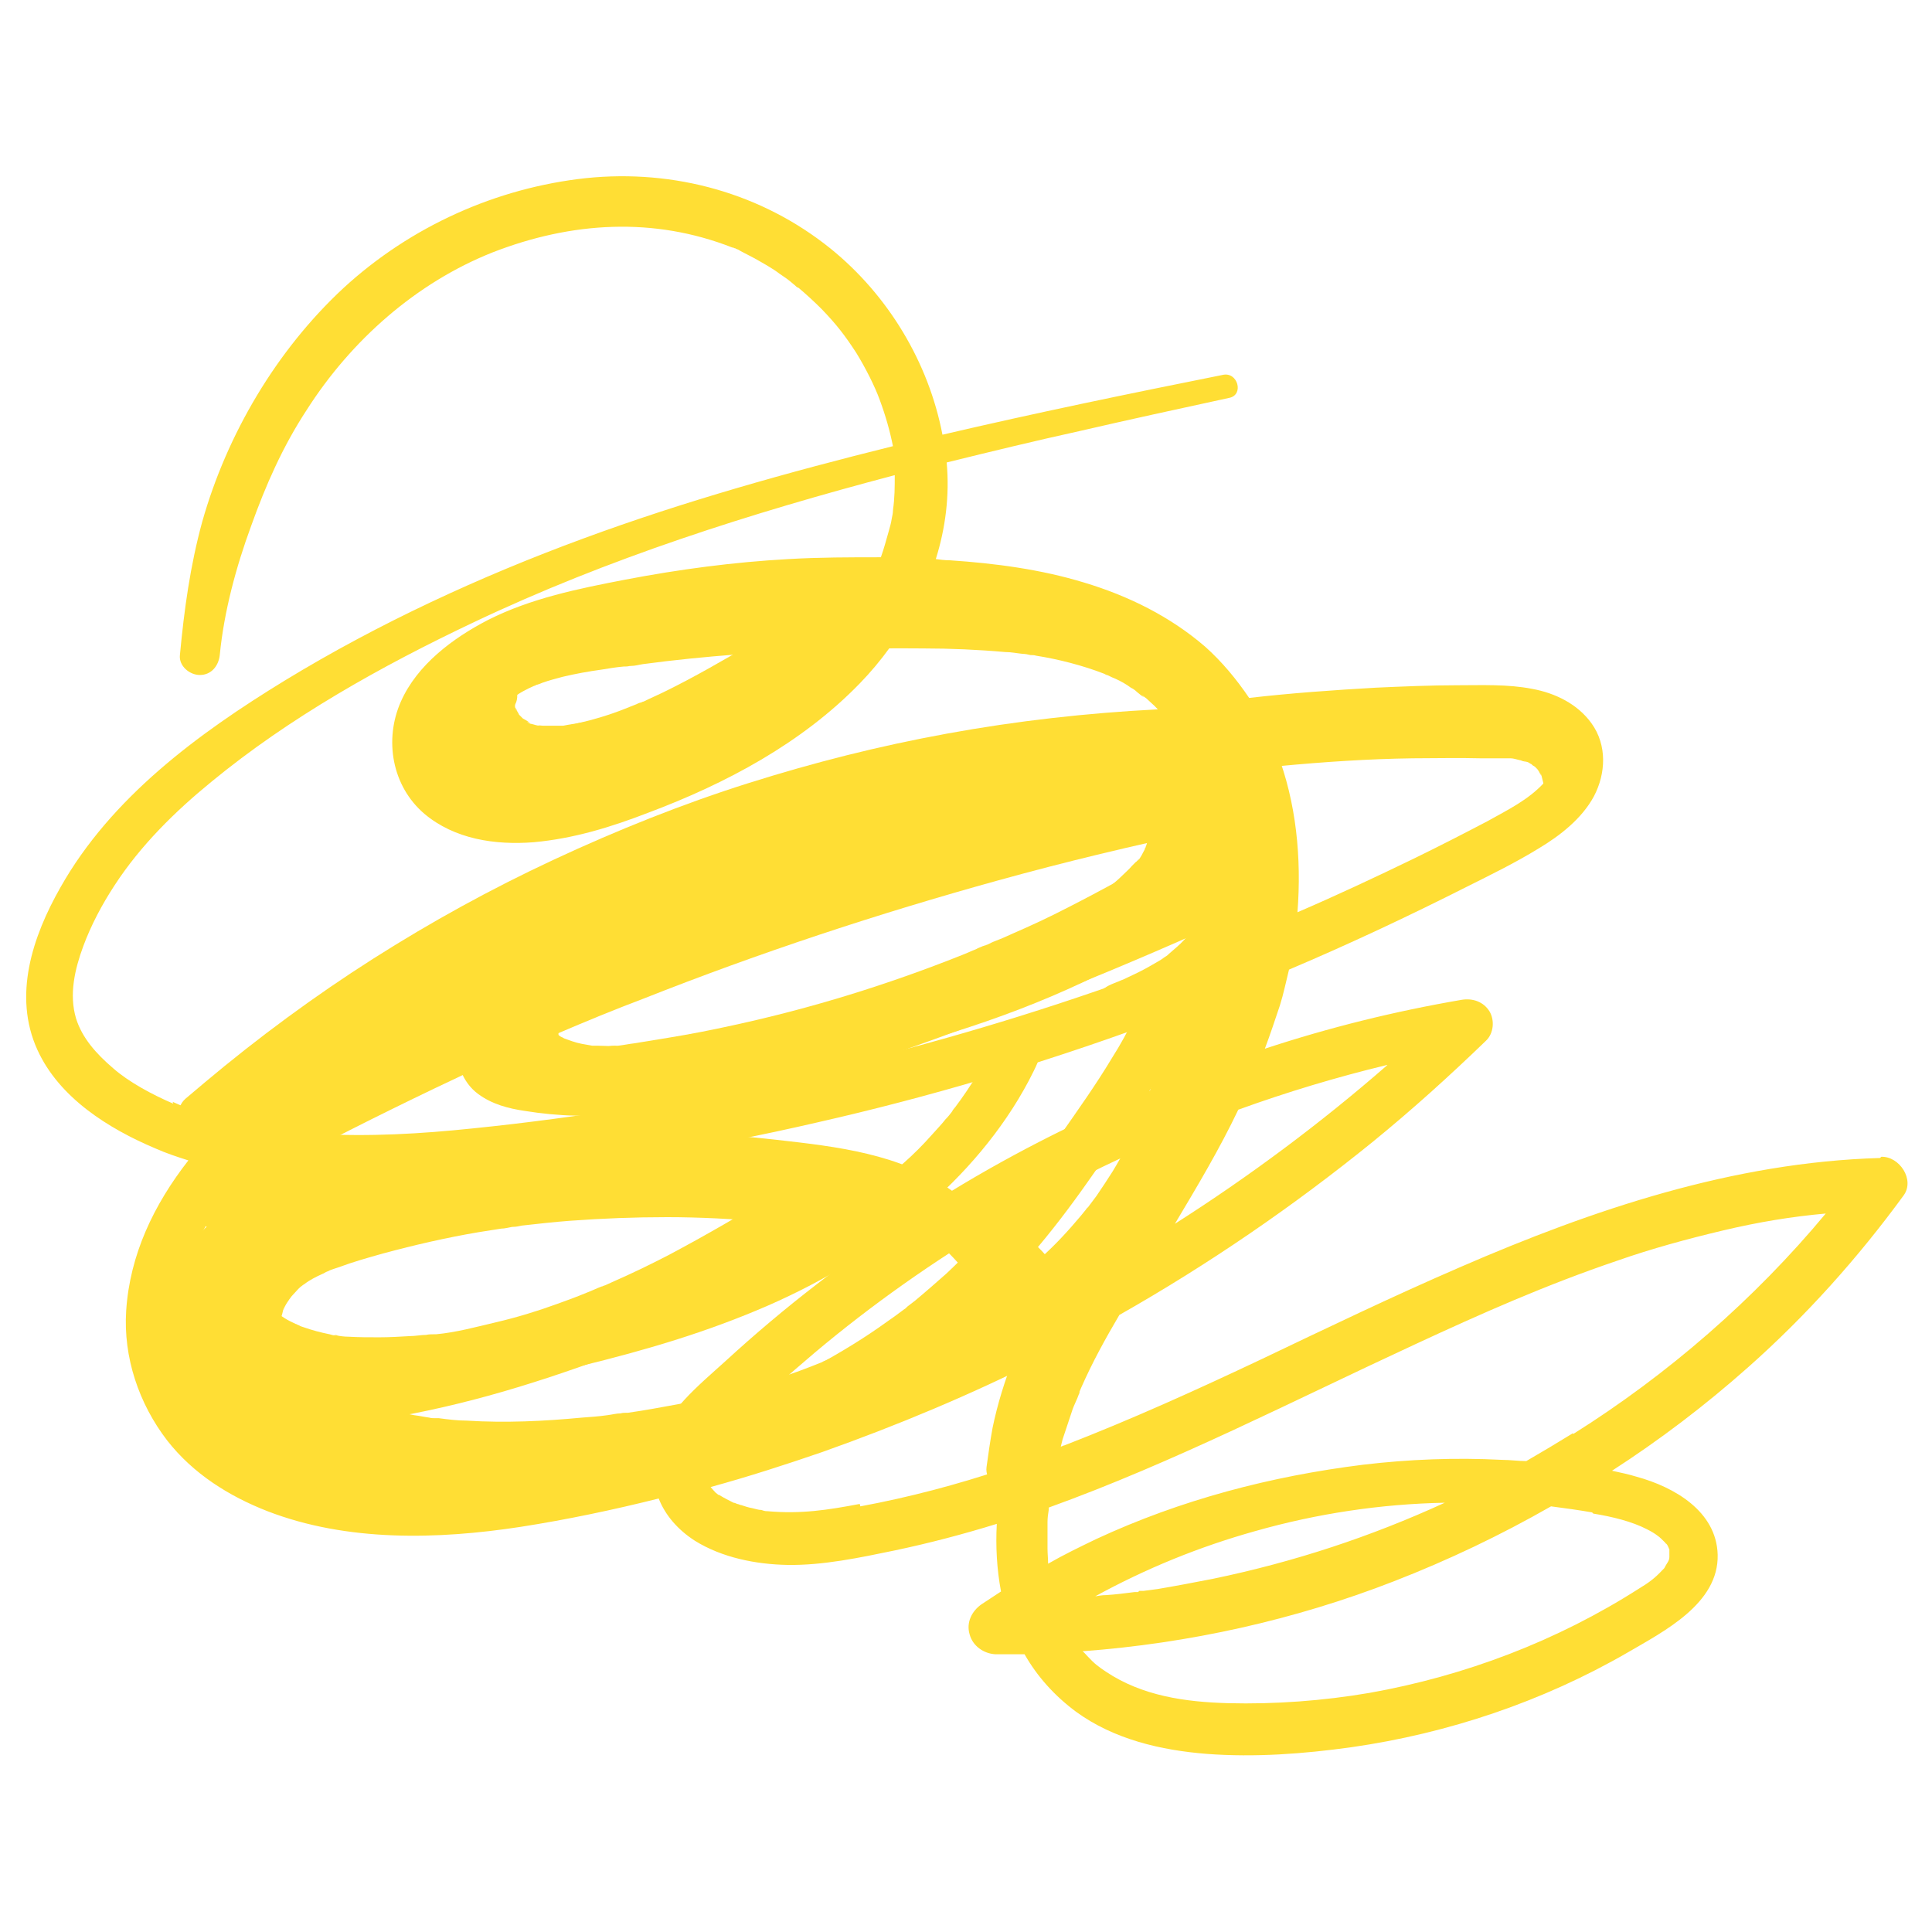 <?xml version="1.0" encoding="UTF-8"?> <svg xmlns="http://www.w3.org/2000/svg" id="Layer_1" data-name="Layer 1" viewBox="0 0 32 32"><defs><style> .cls-1 { fill: #ffde34; } </style></defs><path class="cls-1" d="M31.14,19.18c-2.43.07-4.75.85-6.96,1.81-1.11.48-2.19,1-3.28,1.52-1.1.52-2.16,1-3.27,1.43-.02,0-.04.02-.06.02.01-.04.02-.08.03-.12.05-.15.1-.3.15-.45.02-.07.05-.13.08-.2.02-.04.03-.08.05-.12,0,0,0-.02,0-.02.01-.02.02-.05.03-.07.18-.41.4-.81.63-1.2,1.48-.84,2.88-1.8,4.2-2.87.65-.53,1.27-1.09,1.87-1.67.13-.12.15-.34.06-.49-.1-.16-.28-.22-.46-.19-1.11.19-2.2.46-3.26.81.09-.24.17-.48.25-.72.06-.19.1-.39.15-.59.99-.42,1.97-.88,2.94-1.37.4-.2.81-.4,1.2-.64.35-.21.71-.49.91-.86.2-.38.22-.85-.04-1.21-.23-.32-.6-.5-.98-.57-.41-.08-.83-.06-1.24-.06-.45,0-.9.02-1.35.04-.7.04-1.41.09-2.1.17-.21-.31-.45-.6-.73-.85-.58-.5-1.27-.84-2-1.06-.72-.22-1.48-.32-2.23-.37-.08,0-.16-.01-.23-.02.16-.51.23-1.05.18-1.6.73-.18,1.47-.36,2.2-.52.82-.19,1.65-.37,2.48-.55.25-.05.14-.44-.11-.38-1.55.31-3.1.63-4.64.99-.23-1.2-.9-2.31-1.85-3.08-1.14-.92-2.59-1.32-4.05-1.17-1.49.16-2.91.8-4.02,1.82-1.11,1.03-1.93,2.42-2.34,3.87-.2.73-.3,1.46-.37,2.21-.02.18.16.33.33.33.19,0,.31-.15.33-.33.07-.72.27-1.46.52-2.14.24-.67.52-1.31.92-1.92.74-1.16,1.82-2.11,3.08-2.61,1.31-.51,2.67-.59,3.97-.08.01,0,.02,0,.03.01,0,0,.02,0,.03.01.03.01.05.02.08.04.08.04.15.08.23.12.14.08.29.16.42.26.06.04.12.08.18.13.01.01.06.05.06.05.02.02.04.04.07.05.13.11.26.23.38.35.25.26.38.43.57.72.16.26.31.56.39.78.1.27.17.52.22.77-1.73.43-3.45.91-5.13,1.53-1.71.63-3.38,1.4-4.94,2.35-1.44.88-2.88,1.94-3.72,3.43-.46.81-.79,1.79-.38,2.69.36.79,1.17,1.3,1.95,1.63.18.08.36.14.55.2-.57.73-.97,1.56-1.03,2.49-.05.77.21,1.54.68,2.15.43.55,1.02.92,1.66,1.17,1.32.51,2.82.47,4.19.26.77-.12,1.53-.28,2.29-.47.11.28.32.52.6.7.45.28,1.01.39,1.53.4.59.01,1.2-.12,1.78-.24.57-.12,1.14-.27,1.69-.44-.02.37,0,.75.07,1.12-.11.07-.21.14-.32.21-.16.11-.26.3-.2.5.05.19.23.32.43.33.16,0,.32,0,.48,0,.21.37.5.69.85.95.63.46,1.41.64,2.17.7.79.06,1.6,0,2.39-.11,1.61-.23,3.18-.76,4.58-1.57.6-.35,1.51-.81,1.49-1.62-.02-.72-.72-1.12-1.34-1.29-.13-.04-.27-.07-.41-.1.79-.51,1.54-1.08,2.25-1.71.96-.85,1.82-1.81,2.58-2.85.19-.26-.07-.65-.37-.64ZM11.7,24.49s0,.02.01.04c0,0,0,0,0,0,0-.01,0-.02-.01-.04ZM17.93,21.17c-.69.38-1.39.74-2.11,1.06-1.17.53-2.39.99-3.64,1.37.42-.42.87-.82,1.32-1.2.94-.79,1.96-1.51,3.04-2.15.9-.53,1.83-1,2.79-1.41-.44.79-.94,1.55-1.4,2.32,0,0,0,0,0,0ZM22.98,17.64c-1.1.96-2.28,1.84-3.52,2.63.37-.62.74-1.24,1.05-1.89.8-.29,1.63-.54,2.46-.74ZM20.48,13.06c.19.64.24,1.23.19,1.92-.01.19-.03.35-.05.51-3.26,1.33-6.66,2.29-10.13,2.85-.89.14-1.77.26-2.66.35-.86.09-1.72.14-2.59.09-.16,0-.33-.02-.49-.04.24-.21.48-.41.71-.59.68-.5,1.4-.95,2.13-1.37,1.5-.88,3.08-1.65,4.7-2.28,2.56-1,5.24-1.7,7.96-2.06.1.2.18.41.24.62ZM22.49,12.21c.44-.03.88-.05,1.32-.06.4,0,.81-.03,1.21,0,0,0,.06,0,.08,0,.03,0,.07.01.1.02.08.02.15.03.23.06.1.03.18.07.27.17,0,0,.03.05.04.06,0,0,0,0,0,.01,0,0,0,.02.01.04,0,.02,0,.03.01.03,0,0,0,.01,0,.02,0,0,0,.08,0,.08-.03.14-.09.23-.19.33-.26.28-.59.44-.93.63-.4.21-.81.42-1.22.62-.64.31-1.28.61-1.93.89.07-.9-.02-1.82-.34-2.65-.02-.05-.04-.09-.06-.13.47-.05.94-.09,1.41-.12ZM2.87,18.28c-.35-.15-.74-.36-1-.59-.28-.24-.51-.5-.61-.82-.12-.4-.02-.82.12-1.2.13-.35.31-.69.52-1.01.43-.66,1-1.22,1.6-1.71,1.3-1.07,2.82-1.92,4.34-2.64,2.23-1.06,4.59-1.81,6.98-2.44,0,.19,0,.38-.03.58,0-.02.01-.07,0,.01,0,.04-.01.08-.02.13-.01.07-.03.14-.05.21-.04.14-.08.29-.13.43-.51,0-1.02,0-1.53.03-.91.05-1.81.17-2.7.34-.78.15-1.57.31-2.28.67-.58.3-1.17.74-1.44,1.35-.28.63-.15,1.4.39,1.86.5.42,1.17.52,1.81.47.66-.06,1.28-.25,1.9-.49,1.28-.48,2.54-1.15,3.5-2.14.36-.37.66-.79.9-1.24.21,0,.41.02.62.03.7.05,1.36.14,2.06.36.64.2,1.25.52,1.73.99.07.07.13.14.19.21-1.72.24-3.43.61-5.1,1.11-1.76.53-3.49,1.2-5.15,2-.83.4-1.63.83-2.42,1.29-.76.45-1.52.91-2.22,1.44-.4.31-.8.65-1.17,1.02-.28-.07-.56-.16-.82-.28ZM13.99,10.32s-.05.06-.05.06c-.1.12-.2.23-.31.34-.11.11-.22.22-.34.32-.06.06-.13.11-.19.17-.02.02-.04.04-.07.05-.02.02-.04.03-.06.05,0,0-.01.01-.02.02-.53.39-1.1.72-1.7,1-.31.14-.53.23-.88.36-.29.11-.59.21-.9.29-.13.03-.27.06-.41.09-.03,0-.06,0-.08.01-.01,0-.07,0-.08,0-.08,0-.16.01-.24.02-.14,0-.28,0-.43-.01,0,0-.01,0-.02,0,0,0,0,0-.01,0-.03,0-.06-.01-.09-.02-.08-.02-.15-.04-.23-.06,0,0-.03-.01-.05-.02-.02,0-.04-.02-.04-.02-.06-.03-.12-.07-.17-.1-.02-.02-.05-.04-.07-.06-.01-.01-.03-.03-.04-.05,0,0-.03-.04-.04-.05-.02-.03-.04-.06-.05-.09,0,0-.02-.05-.03-.06-.02-.05-.03-.1-.04-.16,0,0,0,0,0-.01,0,0,0,0,0-.01,0-.04,0-.07,0-.11,0-.02,0-.05,0-.07,0,.11,0-.03.02-.06,0-.03.02-.07.03-.1,0,0,0,0,0-.01,0,0,0,0,0,0,.03-.06.06-.12.1-.18.02-.03.04-.06.06-.09,0,0,0,0,0,0,.06-.07.12-.14.19-.2.05-.05.1-.09.15-.14,0,0,.06-.05.07-.05.02-.02.04-.03.07-.05.14-.1.28-.18.43-.26.3-.16.52-.24.87-.33.42-.11.84-.21,1.27-.29.85-.16,1.7-.27,2.56-.32.33-.02.66-.03.98-.03-.04.06-.08.11-.11.17-.02.03-.04.05-.06.08ZM7.64,12.87c-.05-.03-.02-.01,0,0h0ZM7.58,11.74s.04-.05,0,0h0ZM8.21,24.5s-.06,0-.07,0c-.04,0-.08,0-.12.01-.09.01-.18.02-.28.03-.34.03-.67.04-1.01.03-.16,0-.32-.01-.48-.02-.08,0-.16-.01-.24-.02-.04,0-.08,0-.12-.01,0,0-.01,0-.02,0-.02,0-.04,0-.07,0-.32-.05-.64-.12-.94-.22-.07-.02-.14-.05-.21-.08-.02,0-.05-.02-.07-.03-.01,0-.06-.03-.07-.03-.14-.07-.28-.14-.42-.22-.06-.04-.12-.08-.18-.12-.02-.01-.04-.03-.06-.04-.01,0-.05-.04-.05-.04-.12-.1-.23-.21-.33-.32-.01-.02-.03-.03-.04-.05,0,0-.04-.05-.04-.06-.04-.06-.08-.12-.12-.18-.04-.06-.07-.13-.11-.19-.02-.03-.03-.07-.05-.1,0,0,0,0,0,0,0-.02-.02-.05-.03-.07-.06-.17-.11-.35-.14-.53,0-.01,0-.02,0-.03,0,0,0-.02,0-.03,0-.04,0-.09,0-.13,0-.1,0-.2,0-.31,0-.04,0-.09.01-.13,0-.01,0-.02,0-.03,0,0,0-.02,0-.03.02-.09.03-.17.05-.26.02-.09.05-.17.07-.25.01-.04.03-.08.04-.13,0-.01.05-.12.05-.12.15-.35.36-.68.59-.99.08-.11.16-.21.26-.32,1.27.24,2.59.17,3.87.04,1.9-.19,3.8-.5,5.66-.93,1.85-.42,3.67-.96,5.45-1.61.47-.17.93-.35,1.39-.53-.05.16-.1.33-.16.49-.1.27-.21.53-.33.79-1.06.4-2.09.86-3.09,1.4-1.15.62-2.24,1.34-3.27,2.14-.52.4-1.03.83-1.52,1.28-.43.39-.99.84-1.16,1.42-.71.18-1.43.33-2.16.46-.16.03-.33.06-.49.08ZM14.24,24.91c-.53.1-.97.17-1.53.12,0,0,0,0-.01,0,0,0,0,0,0,0-.03,0-.06-.01-.09-.02-.05,0-.1-.02-.15-.03-.06-.01-.12-.03-.18-.05-.02,0-.05-.02-.07-.02,0,0-.04-.02-.06-.02-.08-.04-.16-.08-.24-.13,0,0,0,0-.01,0,0,0-.04-.03-.05-.04-.02-.02-.08-.09-.08-.09,0,0,0,0,0,0,.62-.17,1.24-.37,1.85-.58,1.24-.44,2.46-.95,3.63-1.54-.27.58-.48,1.19-.62,1.82-.78.26-1.57.47-2.38.62ZM18.85,26.37s-.05,0-.06,0c-.16.02-.31.04-.47.05-.06,0-.12.01-.18.02.84-.46,1.72-.82,2.65-1.08,1.02-.29,2.08-.45,3.14-.47-1.22.56-2.49.98-3.84,1.26-.31.06-.62.12-.92.17-.08.01-.15.02-.23.03-.02,0-.05,0-.07,0ZM26.39,25.07c.31.05.64.13.89.26.06.03.13.07.18.11.03.02.07.06.12.11,0,0,.01.02.02.02.02.02.03.05.04.07,0,0,0,.01.01.02,0,0,0,.01,0,.02,0,.01,0,.03,0,.04,0,0,0,.01,0,.03,0,0,0,.03,0,.04,0,.03-.01.06-.03.09,0,0-.05.08-.04.07-.01.02-.02.03-.02.03,0,0-.01.01-.03.03-.12.13-.23.21-.38.3-1.36.87-2.89,1.45-4.47,1.73-.76.13-1.56.19-2.34.17-.71-.02-1.42-.12-2.02-.52-.12-.08-.19-.13-.31-.26-.03-.03-.05-.06-.08-.08,1.76-.13,3.52-.52,5.16-1.16.9-.35,1.76-.76,2.6-1.24.23.03.45.06.68.1ZM26.05,23.74c-.26.16-.51.31-.77.46-.13,0-.27-.02-.4-.02-.77-.04-1.54-.01-2.3.08-1.53.19-3.02.58-4.42,1.23-.27.13-.54.26-.8.41,0-.08-.01-.17-.01-.25,0-.15,0-.29,0-.44,0-.07.01-.14.02-.2,0-.01,0-.03,0-.04,2.08-.75,4.05-1.77,6.06-2.7,1.12-.52,2.18-.99,3.36-1.39.57-.2,1.16-.36,1.75-.5.59-.14,1.14-.23,1.7-.28-1.18,1.42-2.62,2.67-4.18,3.65Z"></path><path class="cls-1" d="M8.06,12.53s0-.06-.02-.08v.06s0-.03,0-.05c0-.04,0-.09,0-.13s.03-.09,0,0c0-.02,0-.05.01-.08.01-.05.02-.1.04-.15,0-.02.03-.06.03-.07l-.02.05s.01-.03.02-.05c.02-.04.04-.08.06-.12,0-.01.09-.13.09-.13,0,0-.06.07-.02.02.02-.03.05-.05.07-.08.03-.04.07-.07.1-.1.02-.01.03-.03.05-.04l.02-.02s.03-.02-.02.02c0,0,.1-.07.11-.08.06-.04.12-.07.18-.1.04-.02.09-.04.13-.06-.08.06-.02,0,.01,0,.03-.01.06-.02.08-.03.11-.04.23-.07.34-.1.21-.05.43-.09.65-.12.12-.02.24-.04.36-.05.03,0,.07,0,.1-.01-.11.01,0,0,.02,0,.07,0,.13-.02.2-.03.52-.07,1.03-.12,1.55-.16,1.03-.08,2.06-.11,3.09-.1.45,0,.91.02,1.36.06.1,0,.19.02.29.03.04,0,.09.01.13.02-.13-.01-.03,0,0,0,.03,0,.06,0,.09.01.19.03.38.07.57.12s.38.11.56.18c.03.01.09.06,0,0,.02.01.05.02.07.03.04.02.08.04.11.05.09.04.18.09.26.15.04.02.07.04.1.07.04.03.08.07.12.09l-.04-.04s.03.02.04.03c.01.01.03.02.04.03.04.04.09.08.13.12.07.07.13.13.19.21.01.01.02.03.04.04.06.08-.05-.08,0,0,.04.05.07.1.1.15.06.09.11.18.15.27.02.05.04.09.07.14.04.09-.03-.09,0,0,.01.03.02.05.03.08.08.21.14.42.19.64.02.1.04.21.06.31,0,.05.02.1.02.16,0,.02.01.05.01.07,0-.07,0-.07,0-.02,0,.02,0,.04,0,.07.03.26.05.51.06.77s0,.5-.01.75c0,.12-.02.24-.03.37,0,.03,0,.06-.01.08.02-.11,0,0,0,.02,0,.07-.02.13-.03.2-.08.42-.2.83-.35,1.23-.02.04-.03.08-.05.12,0,.02-.02.05-.03.07-.04.09.04-.09,0,0-.04.1-.08.19-.13.29-.08.18-.17.36-.27.54-.18.35-.38.69-.59,1.04-.82,1.38-1.77,2.76-2.1,4.36-.04.22-.07.43-.1.65s.21.43.41.42c.24-.01.39-.19.41-.42,0-.03,0-.05,0-.08,0-.03.03-.11,0,0,.01-.05.02-.1.02-.15.02-.1.04-.2.06-.3.04-.19.1-.38.16-.57s.15-.38.21-.58c-.04.12,0-.01.02-.04.02-.05.04-.09.06-.14.04-.09.09-.19.13-.28.36-.74.8-1.44,1.23-2.15s.85-1.42,1.17-2.18c.17-.4.32-.81.42-1.24.13-.52.19-1.06.2-1.6s-.04-1.08-.12-1.61c-.08-.48-.2-.94-.41-1.37-.19-.41-.47-.78-.82-1.07s-.74-.5-1.17-.65c-.8-.29-1.68-.35-2.53-.38-1.06-.03-2.12-.02-3.17.05s-2.13.18-3.18.36c-.48.08-.97.22-1.38.5s-.74.69-.86,1.17c-.06.25-.06.51,0,.76.05.21.3.36.51.29.22-.07.34-.29.29-.52h0Z"></path><path class="cls-1" d="M7.24,12.38c.11.44.53.7.96.77.48.09.98.05,1.46-.03.95-.15,1.85-.55,2.68-1.03.45-.26.89-.55,1.33-.84.18-.12.28-.37.15-.57-.12-.18-.37-.28-.57-.15-.73.49-1.47.97-2.27,1.33-.02.01-.05.02-.07.03-.02,0-.09.04,0,0-.05.02-.1.04-.15.06-.1.04-.21.08-.32.12-.21.07-.42.13-.63.18-.1.02-.21.04-.31.06-.02,0-.04,0-.06.01-.02,0-.13.02-.02,0-.05,0-.11.01-.16.02-.22.02-.45.03-.67.02-.05,0-.09,0-.14-.01-.03,0-.09-.02.03,0-.02,0-.05,0-.07-.01-.05,0-.09-.02-.14-.03-.01,0-.03,0-.04-.01-.01,0-.03,0-.04-.02-.04-.02-.03-.01.04.02-.03-.02-.07-.03-.1-.05-.02-.01-.04-.03-.05-.04.09.04.05.04.02.01-.01-.01-.02-.03-.04-.04-.02-.02,0,0,.03.04,0-.01-.02-.02-.02-.03,0-.01-.01-.03-.02-.04.03.07.03.08.02.04,0-.01,0-.03-.01-.04-.05-.21-.3-.36-.51-.29-.22.07-.34.28-.29.51h0Z"></path><path class="cls-1" d="M7.72,11.39c-.18.49.13,1.03.56,1.28.47.28,1.04.19,1.55.1.21-.04.35-.31.29-.51-.07-.23-.28-.33-.51-.29-.09.02-.19.03-.28.05-.1.02.1,0,0,0-.02,0-.04,0-.06,0-.05,0-.1,0-.14,0s-.09,0-.14,0c-.02,0-.06-.01-.08,0,.02,0,.08.01.03,0-.05,0-.09-.02-.14-.03-.02,0-.05-.02-.07-.03.03,0,.09.04.03,0-.03-.02-.06-.04-.1-.06-.04-.02.08.07.02.02-.01-.01-.03-.03-.04-.04s-.03-.03-.04-.04c-.01-.01-.05-.07-.01-.01s0,0,0-.01c-.01-.02-.02-.03-.03-.05,0-.02-.02-.04-.03-.05.01.02.04.09.01.03,0-.02-.01-.03-.01-.05s-.01-.08,0,0,0,0,0,0,0-.04,0-.05c0-.05-.03.1,0,.04,0-.02.01-.04.02-.06.07-.2-.08-.46-.29-.51-.23-.05-.43.07-.51.29h0Z"></path><path class="cls-1" d="M8.73,12.92c1.19-.03,2.29-.5,3.32-1.07.28-.16.56-.32.84-.48.19-.11.27-.38.15-.57s-.37-.27-.57-.15c-.48.28-.96.56-1.45.8-.12.06-.24.11-.36.17-.02,0-.04.02-.06.02,0,0-.06.02,0,0s-.04.01-.05.02c-.07.03-.13.05-.2.08-.25.1-.52.18-.78.24-.07.02-.15.03-.22.05-.03,0-.07.01-.1.02-.02,0-.04,0-.06,0-.06,0,.08,0,.02,0-.16.02-.31.03-.47.04-.22,0-.42.19-.41.41s.18.42.41.41h0Z"></path><path class="cls-1" d="M3.65,18.77c.21-.18.42-.36.64-.54.11-.09.22-.18.34-.27.02-.02.05-.04.07-.05.02-.01.12-.09.03-.02.06-.04.11-.09.17-.13.45-.34.9-.66,1.37-.97.94-.62,1.91-1.17,2.92-1.66.25-.12.5-.24.76-.36.13-.06.26-.12.4-.17.03-.01.05-.02.08-.03.02,0,.04-.02.05-.02-.01,0-.09.04-.02,0s.13-.06.2-.08c.52-.21,1.04-.41,1.57-.59,1.06-.36,2.15-.65,3.25-.87.27-.05.55-.1.82-.15.14-.02.29-.05.43-.07.06,0,.12-.02.19-.03.03,0,.07,0,.1-.01.07-.01-.01,0-.02,0,.02,0,.04,0,.06,0,.56-.07,1.12-.13,1.68-.16.14,0,.28-.02.42-.02.22-.01.43-.18.41-.41,0-.22-.18-.43-.41-.41-1.16.06-2.32.19-3.47.4s-2.21.48-3.29.82-2.18.78-3.23,1.27-2.03,1.03-2.99,1.64-1.91,1.31-2.79,2.05c-.11.09-.21.18-.32.27-.16.14-.16.44,0,.59.18.16.41.15.59,0h0Z"></path><path class="cls-1" d="M4.88,19.13c1.18-.91,2.43-1.73,3.73-2.47.65-.36,1.31-.71,1.98-1.03.34-.16.68-.32,1.02-.46.08-.04.17-.07.25-.11.04-.02,0,0-.02,0,.02,0,.04-.02.07-.03.05-.02.1-.04.15-.06.17-.07.35-.14.52-.21,1.38-.54,2.8-.99,4.25-1.34.73-.18,1.46-.33,2.2-.45.18-.03.36-.06.54-.09.09-.01.18-.03.27-.04.04,0,.08-.01.13-.02.02,0,.05,0,.07,0-.09.01,0,0,.02,0,.37-.05.74-.09,1.12-.13.74-.07,1.48-.12,2.22-.13.37,0,.75-.01,1.12,0,.09,0,.18,0,.27,0,.05,0,.1,0,.15,0,.03,0,.05,0,.08,0-.04,0-.03,0,0,0,.05,0,.1.02.15.03.02,0,.05.02.07.02,0,0,.07.02.02,0s.01,0,.03.01c.02,0,.04.02.06.03.01,0,.03.02.04.03.09.05-.06-.06.02.01.03.02.05.05.08.08.04.03-.02-.02-.02-.02,0,0,.03.04.03.05,0,0,.03.05.03.05,0,0-.03-.1,0-.01.01.04.02.08.03.12.03.22.32.35.51.29.24-.08.32-.28.29-.51-.06-.44-.44-.76-.83-.91s-.84-.13-1.25-.13c-.76,0-1.52.02-2.28.08-1.54.11-3.08.33-4.59.65s-2.95.74-4.38,1.27-2.88,1.17-4.24,1.9-2.63,1.54-3.85,2.44c-.15.11-.3.22-.45.34-.09.07-.16.13-.19.25-.03.1-.01.23.04.32.11.17.38.29.57.15h0Z"></path><path class="cls-1" d="M19.65,12.78c-2.03.43-4.04.97-6.01,1.62s-3.92,1.4-5.81,2.25c-1.09.49-2.17,1.01-3.23,1.57-.23.12-.3.47-.16.68.16.24.43.29.67.17.92-.48,1.86-.94,2.8-1.38.02-.01.05-.02.07-.03.12-.05-.09.04.02,0,.06-.03.11-.05.17-.08.11-.05.23-.1.34-.15.24-.11.48-.21.72-.31.47-.2.95-.4,1.43-.58,1.92-.76,3.89-1.41,5.88-1.96,1.12-.31,2.25-.58,3.39-.82.25-.05.41-.38.33-.62-.09-.27-.34-.39-.6-.33h0Z"></path><path class="cls-1" d="M19.05,12.71c-1.25.15-2.5.37-3.72.68s-2.38.68-3.53,1.13c-.67.27-1.34.55-1.99.87-.2.09-.26.39-.15.57.13.2.36.25.57.15.28-.13.56-.26.84-.39.07-.03.14-.06.2-.09.03-.01.06-.03.09-.04.02,0,.04-.02.06-.02.04-.02.02,0-.01,0,.14-.07.28-.12.43-.18.57-.23,1.14-.44,1.72-.63,1.16-.38,2.34-.69,3.54-.92.34-.07.68-.13,1.02-.18.17-.03.34-.05.5-.07.02,0,.03,0,.05,0,.01,0,.1-.01.04,0-.06,0,0,0,0,0,.03,0,.05,0,.08-.01.09-.01.18-.02.27-.03.11-.01.21-.04.29-.12.07-.07.13-.19.12-.29,0-.2-.18-.44-.41-.41h0Z"></path><path class="cls-1" d="M7.62,17.24c-.11.32.04.69.3.88.23.17.5.24.77.28.56.09,1.12.11,1.69.03.11-.02.21-.04.29-.12.07-.07.13-.19.12-.29s-.04-.22-.12-.29c-.07-.07-.19-.14-.29-.12-.46.06-.92.06-1.38.01-.08,0,.05,0,0,0-.03,0-.05,0-.08-.01-.05,0-.11-.02-.16-.03-.05,0-.1-.02-.15-.03-.02,0-.05-.01-.07-.02,0,0-.09-.04-.03,0s-.01,0-.03-.01c-.02-.01-.05-.04-.07-.04.03,0,.07.05.01,0-.04-.03.05.08,0,.01,0-.01-.01-.02-.02-.03-.01-.03,0-.01.02.04,0,0,0-.04-.01-.05,0,.07,0,.08,0,.05,0-.01,0-.02,0-.04v.06s0-.03,0-.05c.07-.2-.08-.46-.29-.51-.23-.05-.43.07-.51.29h0Z"></path><path class="cls-1" d="M8.93,16.22c-.38.19-.56.64-.52,1.04.05.45.3.83.71,1.04s.88.25,1.34.23c.51-.02,1.01-.1,1.51-.21.96-.21,1.89-.54,2.81-.86s1.85-.67,2.77-1.04c1.05-.42,2.09-.87,3.12-1.34.2-.09.26-.39.15-.57-.13-.2-.36-.25-.57-.15-.43.2-.86.39-1.29.58-.1.04-.2.09-.3.13-.06.02-.11.05-.17.07-.02,0-.04.02-.06.03-.01,0-.13.05-.07.03.06-.03-.04.02-.04.02-.03.01-.05.02-.08.03-.06.02-.11.05-.17.07-.11.04-.21.09-.32.13-.87.35-1.74.69-2.62,1.01s-1.75.63-2.64.88c-.44.12-.89.23-1.35.3-.03,0-.06.01-.1.01.01,0,.09-.01.01,0-.05,0-.11.01-.16.02-.12.01-.24.02-.36.03-.2.01-.39.01-.59,0h-.03s-.04,0,.03,0c-.02-.01-.06,0-.08-.01-.05,0-.1-.02-.15-.04-.02,0-.13-.06-.15-.05.02,0,.08.04.03.01-.03-.02-.06-.03-.09-.05-.01,0-.03-.02-.04-.03-.01,0-.03-.02-.04-.03-.04-.03-.03-.02.02.02,0,0-.08-.08-.1-.09s-.02-.03-.03-.04c.08.08.03.04.01,0-.02-.03-.03-.07-.05-.1.06.09.02.06.01.02,0-.02-.01-.04-.02-.06s-.01-.04-.01-.06c0-.04,0-.08,0,.03,0-.04,0-.08,0-.12,0-.02,0-.03,0-.05,0-.03-.02.12,0,.02,0-.04.02-.07.03-.11-.03.11-.03.07-.02.05.01-.02.03-.04.04-.06,0,0-.07.08-.03.04.02-.02.04-.04.05-.05,0,0-.09.06-.04.03.02-.01.05-.03.07-.04.19-.1.26-.39.15-.57-.13-.2-.36-.25-.57-.15h0Z"></path><path class="cls-1" d="M19.8,13.81s0,.04,0,.06c0,.07-.03.01,0-.02-.02.02-.02.07-.02.1,0,.02-.01.04-.02.06-.02.05.05-.09,0-.02-.02.04-.04.07-.06.11-.02.03-.04.06-.06.09-.03.05.07-.08,0-.01-.01.01-.02.03-.03.04-.06.07-.12.13-.19.18-.03.02-.05.05-.08.07-.07.06.06-.04.01,0-.02.01-.04.03-.05.04-.07.05-.14.1-.21.15-.15.1-.31.2-.46.29-.32.19-.64.36-.97.52-.16.08-.33.15-.49.23-.04.02-.09.04-.14.06.01,0,.09-.04.02,0-.02,0-.04.02-.05.02-.09.04-.18.07-.27.11-1.39.54-2.84.89-4.3,1.17-.82.16-1.65.29-2.47.42-.21.03-.35.31-.29.51.08.23.28.33.51.29,1.51-.24,3.03-.49,4.51-.87s2.95-.91,4.28-1.68c.72-.42,1.66-.96,1.67-1.9,0-.22-.19-.42-.41-.41s-.41.18-.41.41h0Z"></path><path class="cls-1" d="M8.33,17.34c.22.45.71.69,1.18.77.54.1,1.1.08,1.65.03,1.15-.11,2.26-.42,3.34-.82.6-.22,1.2-.47,1.79-.71.1-.04.19-.09.25-.19.05-.09.07-.22.04-.32-.06-.19-.3-.38-.51-.29-1.01.42-2.02.84-3.08,1.14-.26.07-.52.14-.78.2-.14.03-.27.06-.41.08-.06.01-.13.02-.19.03-.03,0-.06,0-.09.01-.02,0-.03,0-.05,0-.07.01.02,0,.02,0,0,.01-.36.04-.4.04-.14.01-.27.02-.41.02-.26,0-.52,0-.78-.01-.03,0-.06,0-.09,0-.01,0-.02,0-.04,0-.06,0,.03,0,.04,0-.06-.01-.11-.02-.17-.03-.11-.02-.21-.06-.32-.1,0,0,.09.04.05.02-.01,0-.03-.01-.04-.02-.02-.01-.05-.02-.07-.04-.03-.02-.05-.03-.08-.05-.05-.03.07.06,0,0-.02-.02-.04-.03-.06-.05-.01-.01-.07-.08-.03-.03s0-.02-.02-.03c-.02-.03-.03-.05-.04-.08-.09-.2-.39-.26-.57-.15-.2.13-.25.36-.15.57h0Z"></path><path class="cls-1" d="M18.34,13.22s.06.02.09.03c.04.02.03.01-.03-.01.02,0,.03.01.05.02.06.03.12.06.18.1.03.02.06.04.09.06.01,0,.03.02.04.03.04.03.03.02-.02-.02,0,.02.06.05.08.07.02.02.05.05.07.07.01.01.02.02.03.04.03.03.02.02-.02-.03.01.03.04.05.05.08.01.02.02.04.03.06,0,.01.01.03.02.04-.03-.06-.03-.07-.02-.03,0,.03.02.06.03.09.03.11,0-.07,0,0,0,.03,0,.06,0,.1,0,.05,0,.04,0-.03,0,.02,0,.04-.01.05,0,.04-.02.07-.03.1-.02.04-.01.03.01-.02,0,.02-.02.03-.02.05-.03.05-.07.15-.12.19.04-.05.04-.05.01-.02-.01.01-.02.03-.04.04-.02.02-.04.04-.06.06-.05.06-.11.11-.16.16-.06.06-.12.11-.19.17-.03.03-.06.05-.1.08-.02.01-.12.1-.04.03-.06.05-.13.1-.2.15-.03.02-.07.05-.1.07-.02.01-.03.02-.05.03-.09.05-.02.05.21,0l.25.19h0c.02.06.04.13.06.2v.08c-.05.06-.08.12-.12.18h0c-.06.03-.12.06-.18.1h.01c-.11-.02-.21-.03-.32-.05h.01c.19.11.46.06.57-.14s.05-.45-.15-.57c-.18-.1-.39-.07-.53.07-.16.16-.16.41-.03.58s.36.2.55.12c.09-.04.17-.1.25-.15.3-.21.59-.43.84-.69.27-.28.48-.61.51-1.01.03-.35-.13-.69-.36-.95-.24-.27-.58-.45-.92-.57-.21-.07-.46.08-.51.29-.05.23.07.44.29.51h0Z"></path><path class="cls-1" d="M19.8,14.22s.03.04.05.06c0,0-.06-.08-.02-.03,0,.01.01.02.02.03.03.04.05.09.07.14-.06-.09-.01-.04,0,0,0,.02.01.05.02.07,0,.03.01.05.02.08,0,.02.02.11,0,.04s0,.01,0,.03c0,.03,0,.06,0,.09,0,.05,0,.11,0,.16s.01-.09,0-.04c0,.01,0,.02,0,.04,0,.02,0,.05-.01.07-.01.06-.03.11-.05.17,0,.02-.02.05-.03.07-.03.07.04-.09,0,0-.02.05-.05.1-.08.14s-.06.09-.09.14c-.03.04.02-.03.02-.03,0,0-.02.02-.03.03-.02.03-.05.06-.07.08-.08.09-.17.16-.26.24-.04.03.03-.02.03-.02-.01,0-.03.02-.04.03-.02.02-.04.03-.07.05-.05.04-.11.07-.16.1-.12.07-.23.13-.36.19-.06.03-.13.06-.19.09-.01,0-.06.02,0,0,.06-.03-.01,0-.03.01-.03.01-.07.03-.1.04-.1.04-.19.09-.25.19-.05.09-.07.22-.04.32.06.2.29.37.51.29.55-.22,1.1-.48,1.52-.91s.67-1,.61-1.59c-.04-.36-.16-.68-.41-.95-.15-.16-.44-.16-.59,0-.16.17-.16.42,0,.59h0Z"></path><path class="cls-1" d="M19.41,14.08c-.57.34-1.15.66-1.74.96-.29.15-.59.29-.89.42-.07.03-.15.07-.23.1-.03.01-.07.03-.1.04s-.11.06-.14.06c0,0,.07-.03.03-.01-.02,0-.04.02-.06.02-.04.02-.08.03-.11.05-.08.03-.16.07-.24.1-1.23.49-2.49.88-3.78,1.16-.36.08-.72.15-1.09.21-.18.03-.36.06-.55.09-.09.01-.18.03-.27.04-.01,0-.08.01-.02,0,.07,0-.02,0-.04,0-.05,0-.1.01-.15.02-.11.01-.21.04-.29.12-.07.07-.13.19-.12.29,0,.2.18.44.41.41,1.36-.17,2.7-.44,4.01-.83s2.58-.88,3.8-1.48c.68-.33,1.34-.69,1.99-1.08.19-.11.27-.38.15-.57s-.37-.27-.57-.15h0Z"></path><path class="cls-1" d="M3.44,22.01s0-.05,0-.08c0-.01,0-.03,0-.04,0-.06-.01.09,0,.03s.02-.11.04-.17.03-.11.05-.17c0-.01.04-.1.01-.04s.02-.03.02-.05c.05-.11.11-.21.18-.3.01-.01.02-.03.03-.04,0,0-.05.06-.02.03.02-.02.03-.04.05-.06.04-.05.09-.1.13-.14.04-.04.08-.08.12-.11.02-.02.04-.04.06-.05.01,0,.03-.02.03-.03-.05.06-.03.02,0,0,.1-.08.21-.14.33-.21s.23-.12.35-.17c.04-.02-.03.01-.03.01.01,0,.03-.01.04-.02.03-.01.06-.02.08-.03.07-.03.13-.05.2-.07.53-.18,1.08-.31,1.63-.41.14-.03.28-.05.42-.07.06,0,.13-.02.2-.03.02,0,.03,0,.05,0,.05,0-.03,0-.03,0,.04,0,.09-.01.13-.02.28-.04.57-.07.85-.09.65-.06,1.29-.09,1.94-.13.22-.01.43-.18.41-.41,0-.21-.18-.43-.41-.41-1.22.07-2.44.14-3.65.34-.58.1-1.16.23-1.72.42s-1.1.45-1.53.85c-.47.43-.79,1.03-.81,1.68,0,.22.2.42.41.41.23-.01.41-.18.41-.41h0Z"></path><path class="cls-1" d="M3.91,20.36c.08-.06.17-.12.26-.17.05-.03.1-.05.15-.08,0,0,.04-.02.05-.02-.06.02-.06.03-.02,0,.02,0,.04-.01.05-.02.2-.08.41-.13.62-.17.1-.02.2-.04.3-.05.02,0,.12-.03,0,0,.03,0,.06,0,.09-.01.06,0,.11-.01.17-.02.25-.03.5-.05.74-.07,1.01-.1,2.03-.17,3.04-.19s2.03,0,3.04.09c.26.02.52.05.77.09.02,0,.04,0,.07,0-.11-.01,0,0,.02,0,.06,0,.13.02.19.03.11.02.22.03.33.06.23.04.46.09.69.16.1.03.22.06.32.11-.08-.04-.04-.02-.01,0,.03.01.06.03.08.04.06.03.11.05.16.08.11.06.21.12.31.19.02.01.05.03.07.05-.05-.04-.05-.04-.02-.01l.02.02s.1.08.15.13c.17.15.33.32.47.5.02.02.03.04.05.07.06.08-.06-.07,0,0,.04.05.08.1.12.16.07.09.13.18.19.28.13.2.26.41.39.62.11.19.38.27.57.15s.27-.37.15-.57c-.48-.78-.98-1.56-1.74-2.1-.83-.6-1.9-.72-2.88-.83-2.08-.24-4.17-.16-6.25.02-.57.05-1.14.09-1.7.19-.51.09-1.02.25-1.44.56-.09.07-.16.14-.19.25-.03.1-.01.23.04.32.11.17.38.29.57.15h0Z"></path><path class="cls-1" d="M3.16,21.01c-.42.59-.38,1.38-.1,2.02.3.68.9,1.13,1.57,1.41s1.47.36,2.22.4c.85.04,1.7,0,2.55-.05s1.7-.16,2.51-.38,1.56-.55,2.32-.89c1.4-.63,2.82-1.3,3.89-2.42.97-1.02,1.66-2.33,1.92-3.72.04-.19.06-.39.09-.58.01-.1-.05-.23-.12-.29-.07-.07-.19-.13-.29-.12s-.22.04-.29.12c-.08.09-.11.18-.12.29,0,.02,0,.05,0,.07,0,.02,0,.08,0,.01,0-.07,0,.02,0,.03,0,.02,0,.04,0,.05-.01.08-.03.16-.04.24-.03.16-.07.32-.11.48s-.09.31-.14.47c-.03.08-.06.15-.08.23-.01.03-.03.07-.04.1,0,.02-.01.03-.02.05-.03.08.03-.07,0,0-.13.3-.28.59-.45.87-.09.14-.18.28-.27.41-.05.07-.1.13-.15.2-.02.03-.01.04.01-.02,0,.01-.03.03-.03.04-.03.04-.06.07-.09.11-.21.25-.43.49-.68.71-.06.05-.12.1-.17.15-.07.06-.14.13-.21.17.07-.04.03-.02,0,0-.02.01-.03.03-.05.04-.04.03-.08.06-.11.08-.08.06-.16.11-.24.17-.63.42-1.3.75-1.98,1.06-.35.16-.7.32-1.05.48-.04.02-.08.03-.12.05-.02,0-.04.02-.06.03.09-.03.02,0,0,0-.09.04-.19.08-.28.12-.18.07-.36.14-.54.2-.37.13-.74.24-1.12.32-.19.04-.39.08-.59.11-.04,0-.09.01-.13.02-.02,0-.04,0-.07,0-.08.01,0,0,.01,0-.1.02-.21.03-.31.04-.8.09-1.62.13-2.42.13-.41,0-.82,0-1.23-.04-.09,0-.18-.01-.26-.02-.04,0-.08,0-.13-.01-.02,0-.04,0-.06,0-.01,0-.11-.02-.04,0,.06,0,0,0-.01,0-.02,0-.05,0-.07-.01-.04,0-.07-.01-.11-.02-.09-.02-.18-.03-.26-.05-.16-.04-.33-.08-.48-.14-.04-.01-.08-.03-.12-.04-.03-.01-.13-.06-.03-.01-.08-.04-.16-.07-.24-.11-.07-.04-.14-.08-.2-.12-.03-.02-.06-.04-.09-.06-.02-.01-.04-.03-.06-.04-.01,0-.02-.02-.03-.02.04.03.05.04.03.02-.11-.1-.22-.19-.31-.31-.06-.06.05.06.01.02-.01-.02-.02-.03-.04-.05-.02-.03-.04-.05-.05-.08-.04-.06-.08-.13-.11-.19-.02-.03-.03-.07-.05-.1-.02-.05.04.1,0,.02,0-.02-.01-.03-.02-.05-.02-.07-.05-.14-.06-.21,0-.03-.02-.07-.02-.11,0-.02,0-.04-.01-.06,0-.03,0-.06,0,.04,0-.07-.01-.14-.01-.21,0-.04,0-.07,0-.11,0-.02,0-.04,0-.06,0-.03.02-.05,0,.04.02-.07.03-.14.05-.2.01-.03.02-.07.03-.1.02-.05-.05.1-.01.02,0-.01.01-.03.02-.04.03-.06.07-.12.11-.18.13-.18.04-.47-.15-.57-.21-.11-.43-.04-.57.15h0Z"></path><path class="cls-1" d="M19.02,16.21c-.03.12-.07.23-.11.35-.02.06-.04.12-.07.17.05-.1,0,0,0,.01-.02.04-.03.07-.05.11-.11.23-.23.45-.37.67-.27.45-.57.87-.87,1.3-.15.22-.31.44-.47.66-.08.1-.15.21-.23.31.06-.08,0,0-.01.02-.02.03-.04.05-.06.08-.05.06-.09.12-.14.18-.3.36-.62.7-.96,1.02-.17.15-.34.3-.52.45-.04.03-.09.07-.13.1-.02.02-.04.04-.06.05.09-.06.02-.01,0,0-.09.07-.19.14-.29.21-.36.26-.74.49-1.14.71-.2.11-.4.21-.61.31-.1.05-.2.09-.3.13-.09.04.09-.04,0,0-.03.01-.05.02-.08.03-.06.02-.12.05-.18.07-.42.16-.86.3-1.3.42-.25.06-.5.12-.75.16-.13.02-.25.04-.38.06-.03,0-.11,0,0,0-.04,0-.07,0-.11.01-.06,0-.13.01-.19.02-.51.05-1.02.07-1.53.05-.22,0-.42.2-.41.41.01.23.18.4.41.41.95.04,1.91-.05,2.84-.26s1.84-.53,2.69-.96,1.64-.96,2.36-1.59c.78-.68,1.43-1.47,2.02-2.31.31-.44.62-.88.91-1.33s.56-.94.76-1.45c.04-.12.08-.24.12-.36.06-.21-.07-.46-.29-.51s-.45.07-.51.29h0Z"></path><path class="cls-1" d="M3.34,22.5c.33.37.8.58,1.28.67.53.1,1.08.1,1.61.06,1.13-.08,2.26-.33,3.37-.6s2.12-.57,3.13-1.01c.91-.4,1.76-.91,2.52-1.55.72-.61,1.35-1.34,1.79-2.17.05-.1.11-.21.15-.31.05-.1.07-.2.04-.3-.03-.09-.1-.19-.18-.24-.17-.09-.45-.06-.54.14-.19.41-.42.79-.69,1.15-.02.02-.03.04-.05.06-.04.06.05-.07,0,.01-.03.04-.07.09-.11.13-.07.09-.15.17-.22.25-.15.17-.31.33-.48.48s-.34.3-.52.44c-.01,0-.02.02-.03.02-.03.03.03-.02.03-.02-.03.02-.05.04-.07.06-.05.03-.09.07-.14.1-.09.07-.18.13-.28.19-.39.26-.8.49-1.22.69-.12.06-.24.11-.36.16-.06.03-.12.05-.18.08-.04.02.02,0,.03-.01-.01,0-.03.01-.04.02-.03.01-.07.03-.1.04-.24.1-.49.19-.73.27-.5.17-1,.32-1.51.45s-1.02.24-1.54.35c-.27.06-.54.11-.82.16-.14.02-.27.05-.41.07-.07.01-.14.02-.21.03-.02,0-.03,0-.05,0,0,0,.07,0,.03,0-.04,0-.07,0-.11.01-.53.06-1.07.1-1.6.06-.05,0-.11,0-.16-.02-.01,0-.03,0-.04,0,0,0,.09.01.04,0-.03,0-.06,0-.09-.01-.11-.02-.21-.04-.32-.07-.05-.01-.1-.03-.15-.05-.02,0-.05-.02-.07-.03-.04-.02.04.02.04.02-.01,0-.03-.01-.04-.02-.1-.04-.19-.1-.27-.16-.06-.04.06.05,0,0-.02-.02-.04-.04-.06-.06-.04-.04-.08-.07-.11-.11-.14-.16-.42-.15-.56,0-.15.17-.15.39,0,.56h0Z"></path><path class="cls-1" d="M6.32,19.34c-.4.26-.84.45-1.26.66s-.86.46-1.17.83c-.19.23-.37.51-.42.82-.04.22-.02.43.06.63.07.17.18.31.3.44.39.43.88.78,1.4,1.03,1.18.57,2.5.68,3.8.61,1.21-.07,2.43-.25,3.6-.58s2.22-.8,3.17-1.5c.14-.1.27-.2.4-.31.17-.14.15-.45,0-.59-.18-.16-.41-.15-.59,0-.05.04-.1.09-.16.13,0,0,.06-.05.03-.02-.02.01-.03.02-.05.03-.03.02-.06.05-.09.07-.11.08-.23.16-.34.24-.23.15-.46.28-.7.41-.12.06-.25.13-.37.18-.06.03-.12.06-.18.08-.03.01-.06.03-.09.04-.01,0-.03.01-.04.02.04-.02.06-.02,0,0-.25.1-.51.2-.77.28-.53.17-1.08.31-1.63.42-.27.05-.54.1-.82.14-.01,0-.03,0-.04,0-.07.01.01,0,.02,0-.03,0-.07,0-.1.01-.07,0-.14.02-.22.03-.14.02-.28.03-.42.04-.63.06-1.27.09-1.91.05-.15,0-.31-.02-.46-.04-.02,0-.04,0-.07,0,.01,0,.09.01.01,0-.03,0-.07,0-.1-.01-.08-.01-.16-.03-.25-.04-.27-.05-.54-.12-.8-.21-.06-.02-.12-.04-.18-.07-.03-.01-.06-.02-.09-.04-.01,0-.06-.02,0,0,.06.03-.02,0-.03-.01-.12-.05-.24-.11-.35-.17s-.23-.13-.35-.21c-.05-.04-.11-.07-.16-.11-.01,0-.02-.02-.03-.02-.06-.04,0,0,.02.01-.03-.02-.06-.05-.09-.07-.1-.09-.2-.18-.3-.27-.05-.05-.09-.09-.13-.14-.02-.02-.04-.05-.06-.08,0,0,.05.07.02.03-.01-.02-.03-.04-.04-.06-.01-.02-.02-.06-.04-.07.03.02.02.07.01.02,0-.01,0-.03-.01-.04,0-.01-.01-.07,0-.02s0,0,0,0c0-.02,0-.04,0-.06,0-.07,0,.02,0,.02,0,0,.02-.1.03-.11,0-.02.01-.04.02-.06.01-.05-.01.03-.01.03,0-.01.07-.14.08-.15.03-.05.06-.09.08-.13.05-.07-.05.06,0,0,.02-.02.04-.05.06-.07.07-.08.15-.15.23-.22.03-.02.1-.06,0,0,.02-.01.04-.03.05-.04.05-.04.1-.07.15-.1.09-.06.18-.11.28-.16.4-.22.83-.39,1.22-.61.1-.06.19-.11.29-.18.18-.12.28-.37.15-.57-.12-.18-.37-.28-.57-.15h0Z"></path><path class="cls-1" d="M3.36,21.14c-.05.68.2,1.37.61,1.91s1,.97,1.65,1.25c.37.16.76.28,1.15.38.21.05.46-.07.51-.29.05-.21-.06-.46-.29-.51-.31-.07-.61-.16-.91-.27-.03-.01-.06-.03-.09-.04-.07-.03,0,0,.02,0-.02,0-.04-.02-.05-.02-.08-.03-.15-.07-.22-.11-.14-.07-.28-.15-.41-.24-.06-.04-.12-.08-.18-.12-.05-.03.06.05.02.01-.02-.01-.03-.02-.05-.04-.03-.03-.07-.06-.1-.08-.11-.1-.21-.2-.31-.31-.02-.03-.04-.06-.07-.09,0,0,.06.08.01.02-.01-.01-.02-.03-.03-.04-.04-.06-.08-.12-.12-.18s-.07-.13-.11-.19c-.02-.03-.03-.07-.05-.1,0-.02-.01-.03-.02-.05.02.04.03.07,0,.01-.06-.15-.1-.31-.13-.47,0-.02-.01-.08,0-.01,0,.07,0-.02,0-.03,0-.04,0-.08,0-.12,0-.09,0-.17,0-.26.02-.22-.2-.42-.41-.41-.24.01-.4.18-.41.41h0Z"></path><path class="cls-1" d="M5.04,22.29s-.04.02-.06.03c.06-.05.08-.03.02-.01-.02,0-.04,0-.06.01.09-.03.08,0,.03,0-.02,0-.04,0-.06,0-.08,0,.1.02.03,0-.02,0-.04,0-.06-.02-.01,0-.03,0-.04-.01-.04-.02-.03,0,.04.02-.03-.03-.08-.04-.11-.07-.07-.04.07.07.01.01-.02-.02-.03-.03-.05-.05-.01-.01-.03-.04-.04-.05.07.05.04.06.01.01-.01-.02-.02-.04-.03-.06-.04-.06.03.1,0,0,0-.03-.01-.05-.02-.08v-.03s-.01-.03,0,.03c0-.01,0-.06,0-.08,0-.03,0-.05,0-.08,0-.09-.02.1,0,0,0-.03.01-.05.02-.08s.01-.05.02-.08c0-.02.01-.03.02-.05-.03.06-.03.07-.01.03.02-.05.05-.1.08-.14.01-.02.03-.04.05-.07.05-.08-.06.07,0,0,.04-.04.07-.08.11-.12.02-.02.04-.04.07-.06.04-.03.03-.02-.02.01.02-.01.03-.02.05-.03.09-.07.19-.12.3-.17.03-.01.05-.03.08-.04.02,0,.1-.06,0,0,.06-.03.13-.05.19-.07.24-.09.49-.16.74-.23.52-.14,1.04-.26,1.57-.35.13-.02.25-.04.38-.06.06,0,.13-.02.19-.03-.11.01,0,0,.02,0,.04,0,.08-.01.13-.02.27-.03.53-.06.8-.08.54-.04,1.07-.06,1.61-.06s1.08.03,1.61.07c.27.02.54.04.8.07.13.01.26.03.38.04.06,0,.13.02.19.02.03,0,.06,0,.1.01.05,0,.04,0-.01,0,.02,0,.04,0,.06,0,.5.07,1,.15,1.48.32.06.02.12.04.17.06.02,0,.05.03.07.03-.06-.02-.07-.03-.03-.01.02,0,.03.01.05.02.11.05.22.11.32.17.05.03.1.06.15.1.01,0,.05.05.06.05-.05-.04-.06-.04-.02-.02.01.01.03.02.04.03.09.08.18.16.26.26.14.16.44.16.59,0,.16-.17.15-.41,0-.59-.67-.76-1.7-1.04-2.67-1.18-1.15-.17-2.31-.28-3.47-.29s-2.34.07-3.49.26c-.56.1-1.12.22-1.67.38s-1.12.33-1.57.69-.74.97-.6,1.55c.12.51.65.92,1.18.87.16-.01.3-.05.44-.14.18-.11.27-.38.15-.57s-.37-.27-.57-.15h0Z"></path><path class="cls-1" d="M13.88,19.95c-.61.28-1.22.56-1.83.83-.16.07-.31.14-.47.21-.07.03-.15.06-.22.09-.02,0-.04.02-.06.03-.01,0-.08.03-.02.01s-.01,0-.02.01c-.02.01-.05.02-.07.03-.31.13-.62.26-.93.38-1.24.48-2.52.89-3.84,1.13-.18.03-.36.06-.54.09-.04,0-.1,0-.14.02.01,0,.09-.01.02,0-.02,0-.04,0-.06,0-.09.01-.19.02-.28.03-.38.04-.76.06-1.14.07-.22,0-.42.19-.41.41s.18.42.41.41c1.37-.03,2.74-.27,4.05-.65s2.62-.9,3.89-1.45c.7-.31,1.4-.63,2.09-.95.2-.09.26-.39.15-.57-.13-.2-.36-.25-.57-.15h0Z"></path><path class="cls-1" d="M3.56,21.61c.17.65.75,1.04,1.36,1.23s1.33.18,1.99.12c1.5-.13,2.92-.63,4.26-1.29.74-.36,1.45-.78,2.15-1.22.18-.12.27-.37.15-.57s-.37-.27-.57-.15c-.6.38-1.21.73-1.83,1.06-.31.16-.62.31-.94.45-.04.02-.07.03-.11.05-.02,0-.04.02-.06.02-.09.04.06-.02,0,0-.08.03-.16.07-.24.1-.17.07-.33.13-.5.19-.33.12-.66.22-1,.3s-.67.17-1,.2c.11,0,0,0-.04,0-.04,0-.08,0-.12.01-.09,0-.18.02-.27.02-.17.01-.34.02-.51.02s-.34,0-.51-.01c-.07,0-.13-.01-.2-.02-.03,0-.08-.02.04,0-.02,0-.03,0-.05,0-.03,0-.07-.01-.1-.02-.15-.03-.3-.07-.44-.12-.04-.01-.07-.03-.11-.04,0,0,.1.04.04.01-.02,0-.03-.02-.05-.02-.06-.03-.13-.06-.19-.1-.03-.02-.06-.04-.09-.06-.03-.02-.03-.04.03.03-.01-.02-.03-.03-.05-.04-.05-.04-.09-.09-.13-.14-.05-.06.05.07.02.03,0-.01-.02-.03-.03-.04-.02-.03-.04-.06-.05-.09,0-.01-.01-.03-.02-.04-.03-.07.03.09,0,.02-.01-.04-.02-.07-.03-.11-.05-.21-.3-.36-.51-.29s-.35.29-.29.51h0Z"></path></svg> 